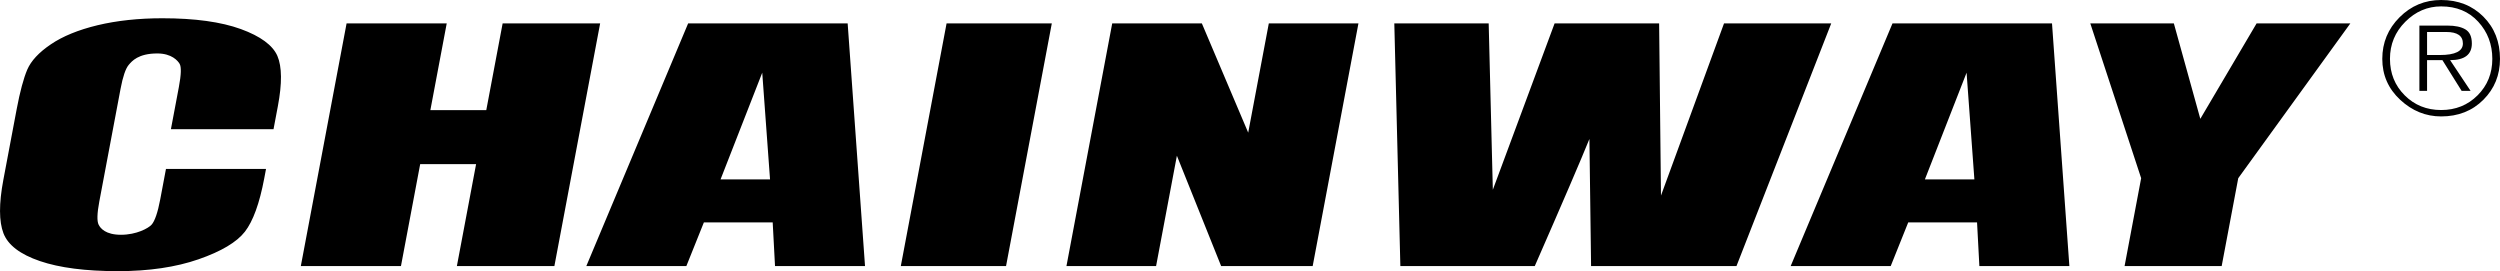 <svg xmlns="http://www.w3.org/2000/svg" xml:space="preserve" width="590.132" height="64.006" style="shape-rendering:geometricPrecision;text-rendering:geometricPrecision;image-rendering:optimizeQuality;fill-rule:evenodd;clip-rule:evenodd" viewBox="0 0 15613.9 1693.5"><defs><style>.fil0{fill:#000}</style></defs><g id="&#x56FE;&#x5C42;_x0020_1"><g id="_1967668765632"><path class="fil0" d="M15613.9 367.56c0 101.21-34.64 186.44-103.88 255.7-69.25 69.25-157.15 103.87-263.68 103.87-95.88 0-181.12-34.62-255.7-103.87-74.56-69.26-111.86-154.49-111.86-255.7 0-101.22 35.95-187.77 107.87-259.69C15058.56 35.96 15145.13 0 15246.34 0c106.53 0 194.43 34.64 263.68 103.88 69.24 69.25 103.88 157.15 103.88 263.68zm-47.94 0c0-90.56-29.31-167.79-87.89-231.73-58.61-63.91-135.84-95.88-231.73-95.88-85.24 0-159.81 31.97-223.73 95.88-63.92 63.94-95.89 141.17-95.89 231.73 0 90.55 30.64 166.46 91.9 227.72 61.26 61.26 137.17 91.9 227.72 91.9 90.56 0 166.46-30.64 227.72-91.9 61.26-61.26 91.9-137.17 91.9-227.72zm-127.85-95.89c0 69.25-45.28 103.88-135.84 103.88l127.85 191.76h-55.93l-119.86-191.76h-95.88v191.76h-47.95v-407.5h175.8c47.94 0 85.22 7.99 111.86 23.97 26.63 15.99 39.95 45.28 39.95 87.89zm-55.93 0c0-47.94-34.62-71.9-103.89-71.9h-119.84v143.82h79.9c95.89 0 143.83-23.97 143.83-71.92zM1708.22 806.78h-640.77l49.75-263.93c14.48-76.71 15.75-124.75 4.79-143.82-10.83-18.87-48.86-65.19-139.52-65.19-119.41 0-158.76 48.13-178.47 71.27-19.59 23.05-36.74 73.32-51.17 149.87l-132.72 703.94c-13.87 73.68-15.19 121.93-4.28 144.12 11.15 22.68 43.21 63.25 139.79 63.25 96.56 0 171.39-40.74 191.27-63.25 19.71-22.33 38.17-75.1 53.84-158.18l35.79-189.81h624.87l-11.07 58.8c-29.53 156.57-70.06 267.77-120.94 333.28-50.86 65.5-147.71 123.02-289.33 172.23-141.62 49.21-309.92 74.14-503.69 74.14-202.16 0-364.58-21.09-487.33-62.94-122.77-41.88-198.99-99.71-227.51-173.52-28.45-74.14-28.69-185.33-.68-333.93l83.45-442.56c20.61-109.26 42.74-191.08 65.88-245.71 23.71-54.64 72.18-107.38 147.03-157.86 74.3-50.5 171.74-90.42 292.25-119.51 120.45-28.76 255.56-43.45 404.66-43.45 203.26 0 366.5 22.68 489.84 67.42 123.28 45.04 199.29 100.98 228.52 168.08 28.66 67.11 29.62 171.59 2.93 313.14l-27.18 144.12zm3585.85-660.81 108.41 1515.57H4840.4l-14.48-272.58h-429.81l-109.34 272.58h-624.79l635.91-1515.57h996.18zm-484.8 974.6L4760.58 454l-260.39 666.57h309.08zm-1061.06-974.6-285.79 1515.57h-608.96l120.02-636.53h-349.21l-120.04 636.53h-625.41L2164.6 145.97h625.43L2687.84 687.9h349.21l102.19-541.93h608.97zm2820.94 0-285.8 1515.57h-657.26L5911.9 145.97h657.25zm1915.11 0-285.8 1515.57h-571.8l-276.31-688.92-129.92 688.92h-559.8l285.8-1515.57h559.79l289.52 682.53 128.71-682.53h559.81zm2952.89 0-591.79 1515.57h-908.21c.25 4.74-10.34-793.67-10.34-793.72-51.21 126.54-164.78 391.1-341.21 793.72h-839.56l-37.76-1515.57h589.41l25.97 1039.15 385.81-1039.15h652.79l11.56 1075.56 393.79-1075.56h669.54zm1378.78 0 108.41 1515.57h-562.09l-14.47-272.58h-429.82l-109.33 272.58h-624.8l635.92-1515.57h996.18zm-484.8 974.6L12282.44 454l-260.4 666.57h309.09zm2348.25-974.6-700.24 966.91-103.48 548.66h-606.42l103.46-548.66-317.7-966.91h521.87l165.32 596.25 351.68-596.25h585.51z"></path></g></g></svg>